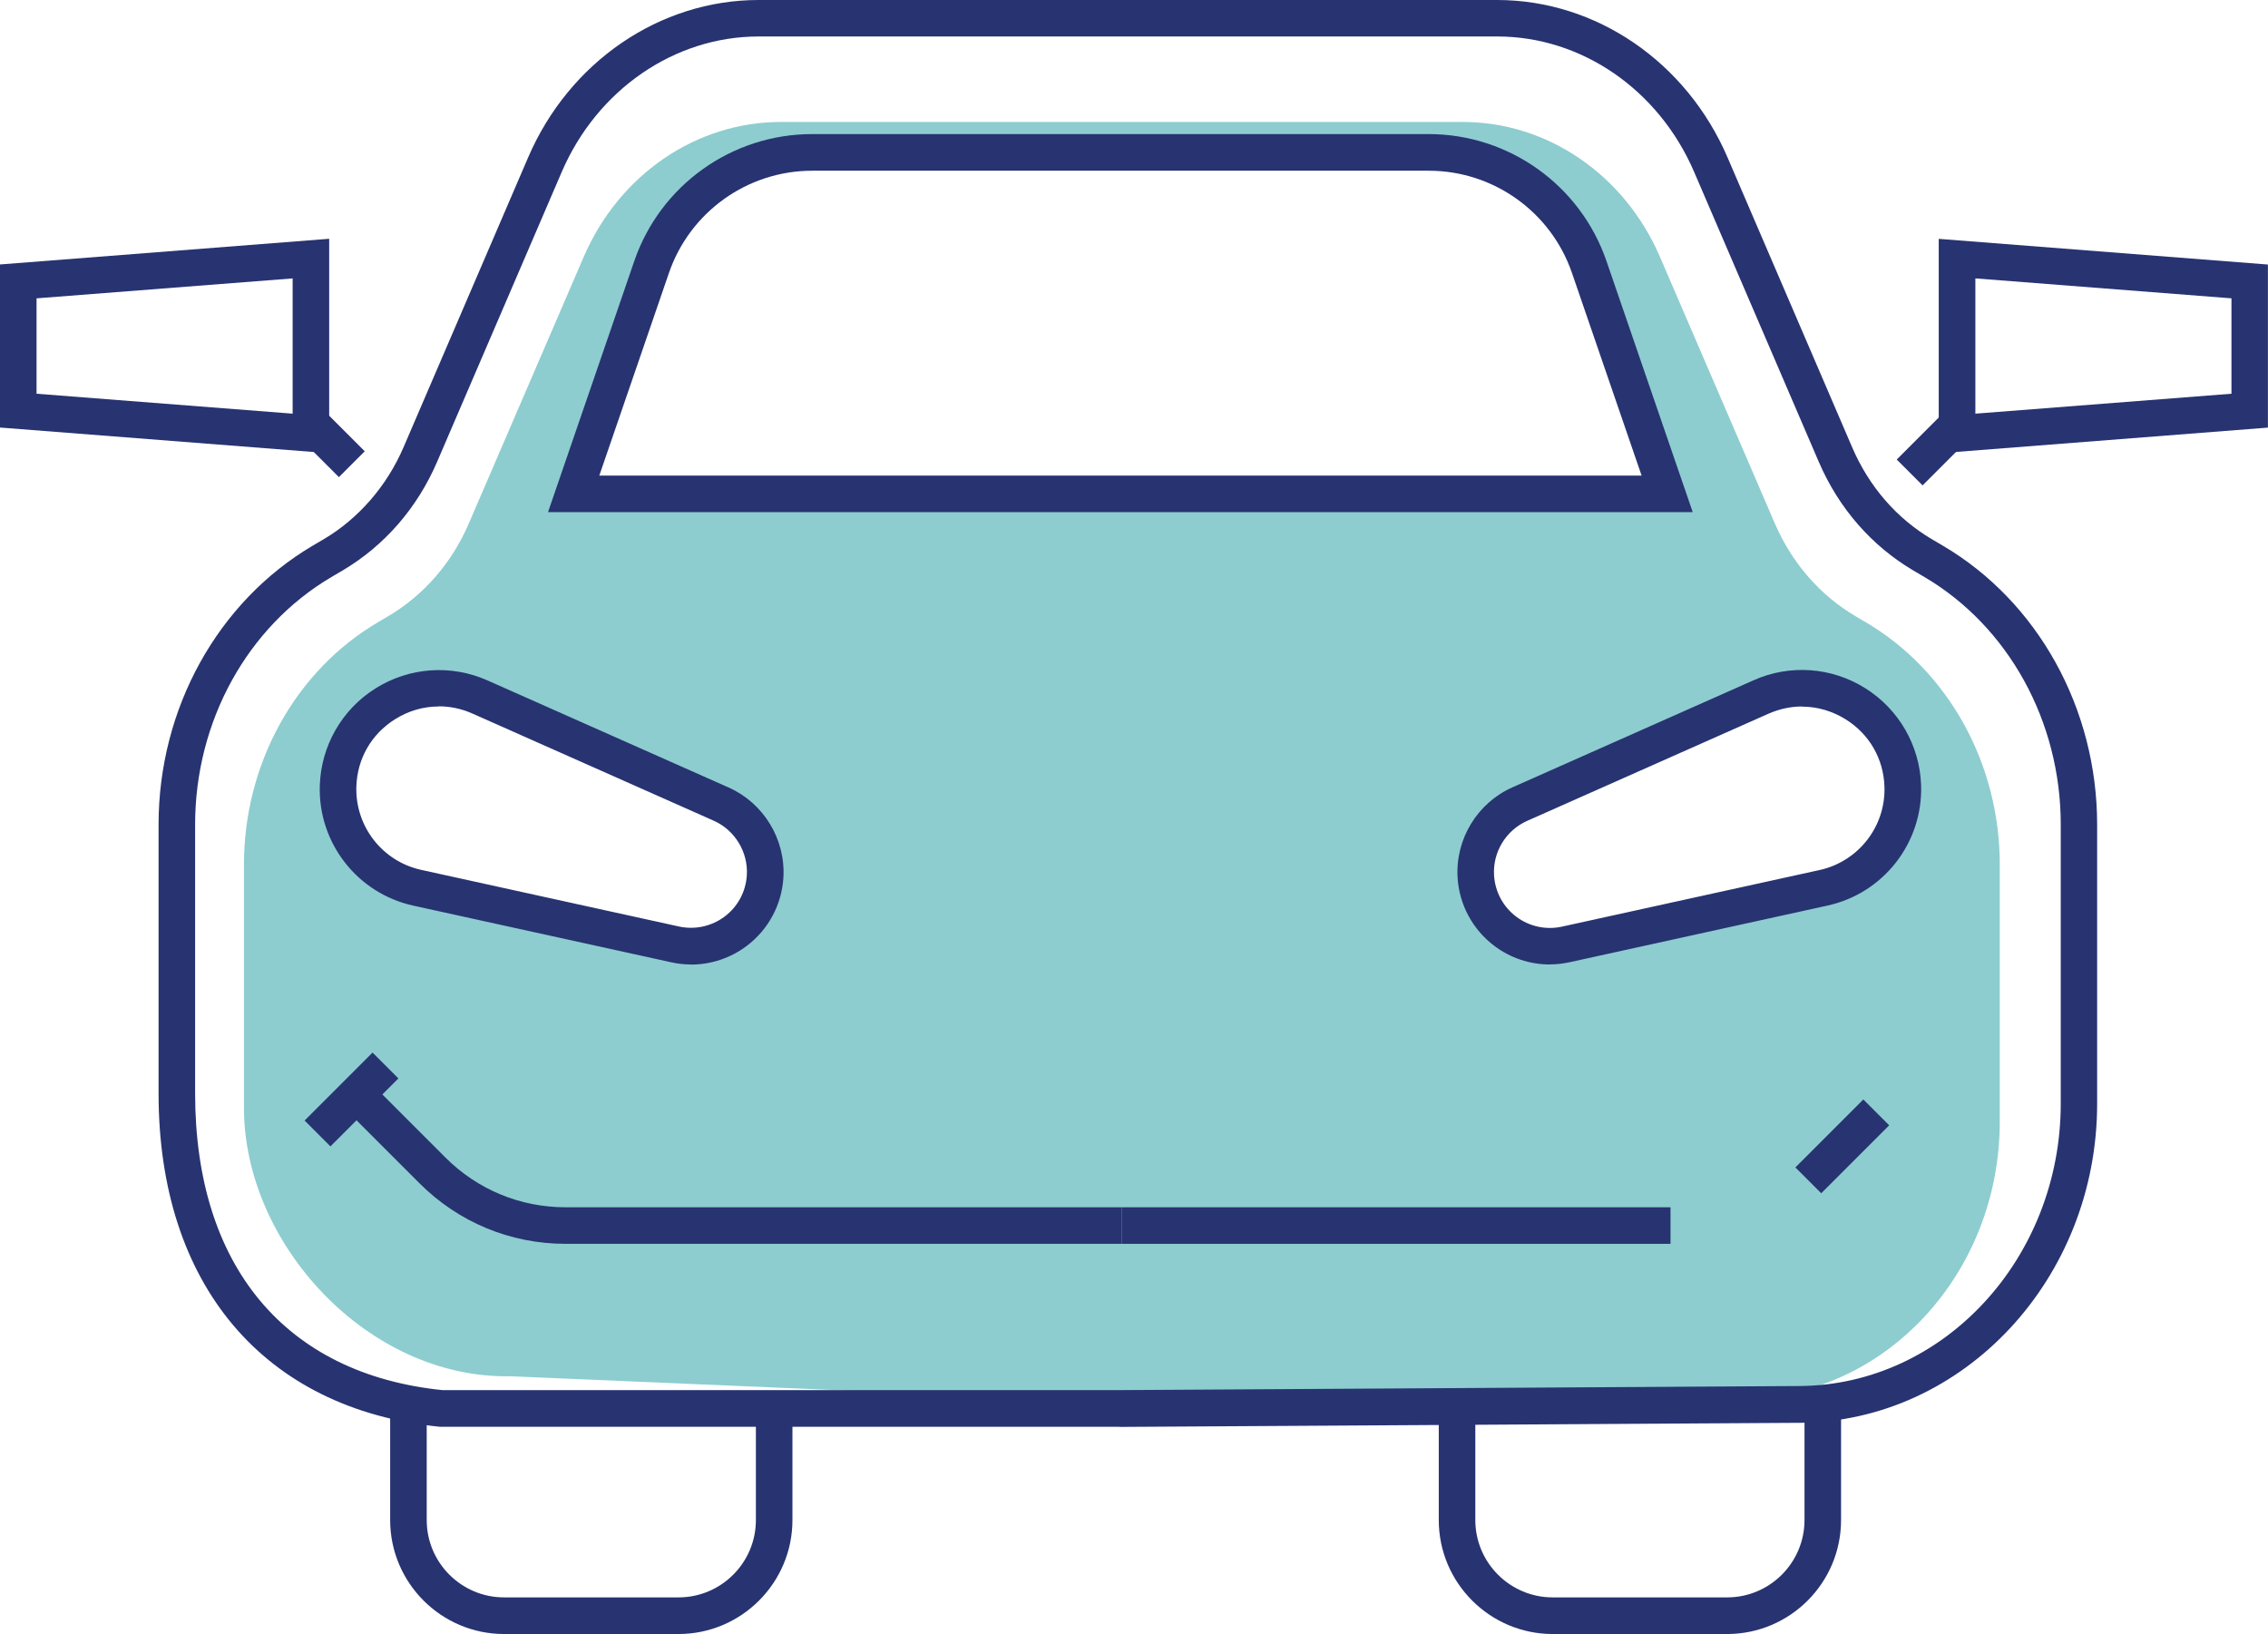 <?xml version="1.0" encoding="UTF-8"?><svg id="Layer_1" xmlns="http://www.w3.org/2000/svg" viewBox="0 0 287.92 207.42"><defs><style>.cls-1{fill:#8dcdcf;}.cls-1,.cls-2{stroke-width:0px;}.cls-2{fill:#283371;}</style></defs><path class="cls-1" d="M236.84,78.98l-1.27-.75c-4.5-2.65-8.09-6.77-10.24-11.75l-14.6-33.87c-4.5-10.44-14.28-17.13-25.04-17.13h-86.55c-10.76,0-20.54,6.69-25.04,17.13l-14.6,33.87c-2.15,4.99-5.74,9.11-10.24,11.75l-1.27.75c-10.5,6.18-17.02,17.97-17.02,30.77v30.88c0,17.29,15.75,34.38,33.77,34.07l77.94,3.32c.06,0,78.44-.48,78.44-.48,18.12-.11,32.75-15.83,32.75-35.18v-32.61c0-12.8-6.52-24.59-17.02-30.77ZM85.7,119.89l-32.73-7.19c-6.03-1.33-10.26-6.77-10.05-12.94.3-9.08,9.7-14.96,18-11.28l30.63,13.6c3.6,1.6,5.82,5.26,5.58,9.19-.36,5.77-5.78,9.85-11.42,8.61ZM142.58,61.92h-69.75l9.9-28.79c2.99-8.71,11.18-14.55,20.39-14.55h78.26c9.2,0,17.39,5.84,20.39,14.55l9.9,28.79h-69.08ZM231.51,112.69l-32.73,7.19c-5.64,1.24-11.06-2.85-11.42-8.61-.24-3.93,1.98-7.6,5.58-9.19l30.63-13.6c8.3-3.68,17.69,2.2,18,11.28.21,6.17-4.02,11.61-10.05,12.94Z"/><path class="cls-2" d="M87.73,122.43c-.84,0-1.69-.09-2.53-.28l-32.73-7.19c-7.13-1.57-12.12-7.99-11.87-15.28.17-5.03,2.82-9.64,7.09-12.31,4.27-2.67,9.57-3.05,14.17-1.01l30.63,13.6c4.46,1.98,7.26,6.59,6.96,11.46-.21,3.43-1.91,6.58-4.65,8.65-2.06,1.55-4.54,2.37-7.06,2.37ZM55.69,89.68c-1.92,0-3.83.54-5.54,1.62-3,1.88-4.79,4.99-4.91,8.53-.17,5.05,3.29,9.51,8.23,10.59l32.73,7.19c2.02.44,4.14-.02,5.8-1.27,1.66-1.25,2.68-3.15,2.81-5.23.18-2.95-1.51-5.73-4.2-6.93l-30.63-13.6c-1.39-.62-2.84-.92-4.28-.92Z"/><rect class="cls-2" x="39.3" y="51.57" width="4.64" height="8.61" transform="translate(-27.32 45.8) rotate(-45)"/><path class="cls-2" d="M41.79,57.53L0,54.27v-20.7l41.79-3.26v27.21ZM4.64,49.98l32.51,2.53v-17.17l-32.51,2.53v12.11Z"/><path class="cls-2" d="M214.91,65.01H69.57l10.95-31.87c3.31-9.64,12.39-16.12,22.58-16.12h78.26c10.19,0,19.27,6.48,22.58,16.12l10.95,31.87ZM76.08,60.37h132.32l-8.84-25.72c-2.67-7.77-9.98-12.98-18.19-12.98h-78.26c-8.21,0-15.52,5.22-18.19,12.98l-8.84,25.72Z"/><path class="cls-2" d="M196.75,122.43c-2.53,0-5.01-.82-7.06-2.37-2.74-2.07-4.44-5.22-4.65-8.65-.3-4.87,2.49-9.48,6.95-11.46l30.63-13.6c4.6-2.05,9.9-1.67,14.17,1.01,4.27,2.68,6.92,7.28,7.09,12.31.24,7.29-4.75,13.72-11.87,15.28l-32.73,7.19c-.84.18-1.68.28-2.52.28ZM228.78,89.68c-1.44,0-2.89.31-4.28.92l-30.63,13.6c-2.7,1.2-4.39,3.98-4.2,6.93.13,2.07,1.15,3.98,2.81,5.23,1.66,1.25,3.77,1.71,5.79,1.27,0,0,32.73-7.19,32.73-7.19,4.94-1.09,8.4-5.54,8.23-10.59-.12-3.54-1.91-6.65-4.91-8.53-1.72-1.07-3.62-1.62-5.55-1.62Z"/><path class="cls-2" d="M142.11,181.11H55.81c-22.34-2.25-35.68-18.06-35.68-42.31v-34.13c0-14.72,7.5-28.28,19.58-35.41l1.38-.81c4.42-2.61,8.02-6.75,10.14-11.68l15.81-36.77C72.26,7.85,83.75,0,96.3,0h93.76c12.55,0,24.04,7.85,29.26,20.01l15.81,36.77c2.15,5,5.66,9.04,10.14,11.68l1.38.81c12.08,7.12,19.58,20.69,19.58,35.41v35.41c0,22.21-16.95,40.39-37.79,40.52l-86.35.52ZM56.16,176.46h85.94l86.34-.52c18.29-.11,33.17-16.2,33.17-35.87v-35.41c0-13.08-6.63-25.12-17.3-31.41l-1.38-.81c-5.34-3.15-9.51-7.93-12.05-13.84l-15.81-36.77c-4.49-10.45-14.3-17.2-25-17.2h-93.76c-10.69,0-20.5,6.75-25,17.2l-15.81,36.77c-2.54,5.91-6.71,10.69-12.05,13.84l-1.38.81c-10.67,6.29-17.3,18.32-17.3,31.41v34.13c0,21.9,11.44,35.62,31.39,37.67Z"/><rect class="cls-2" x="241.17" y="54.61" width="8.61" height="4.64" transform="translate(31.64 190.25) rotate(-45)"/><path class="cls-2" d="M246.12,57.53v-27.21l41.79,3.26v20.7l-41.79,3.26ZM250.77,35.34v17.17l32.51-2.53v-12.11l-32.51-2.53Z"/><path class="cls-2" d="M86.15,207.42h-22.15c-7.98,0-14.47-6.49-14.47-14.47v-14.94h4.64v14.94c0,5.42,4.41,9.82,9.82,9.82h22.15c5.42,0,9.82-4.41,9.82-9.82v-14.94h4.64v14.94c0,7.98-6.49,14.47-14.47,14.47Z"/><path class="cls-2" d="M219.27,207.42h-22.15c-7.98,0-14.47-6.49-14.47-14.47v-14.94h4.64v14.94c0,5.42,4.41,9.82,9.82,9.82h22.15c5.42,0,9.82-4.41,9.82-9.82v-14.94h4.64v14.94c0,7.98-6.49,14.47-14.47,14.47Z"/><path class="cls-2" d="M142.41,157.89h-70.61c-7,0-13.59-2.73-18.54-7.68l-8.63-8.63,3.28-3.28,8.63,8.63c4.08,4.08,9.49,6.32,15.26,6.32h70.61v4.64Z"/><rect class="cls-2" x="227.78" y="143.2" width="12.2" height="4.64" transform="translate(-34.4 208) rotate(-45)"/><rect class="cls-2" x="38.53" y="137.24" width="12.2" height="4.64" transform="translate(-85.62 72.44) rotate(-45)"/><rect class="cls-2" x="142.41" y="153.25" width="69.66" height="4.64"/></svg>